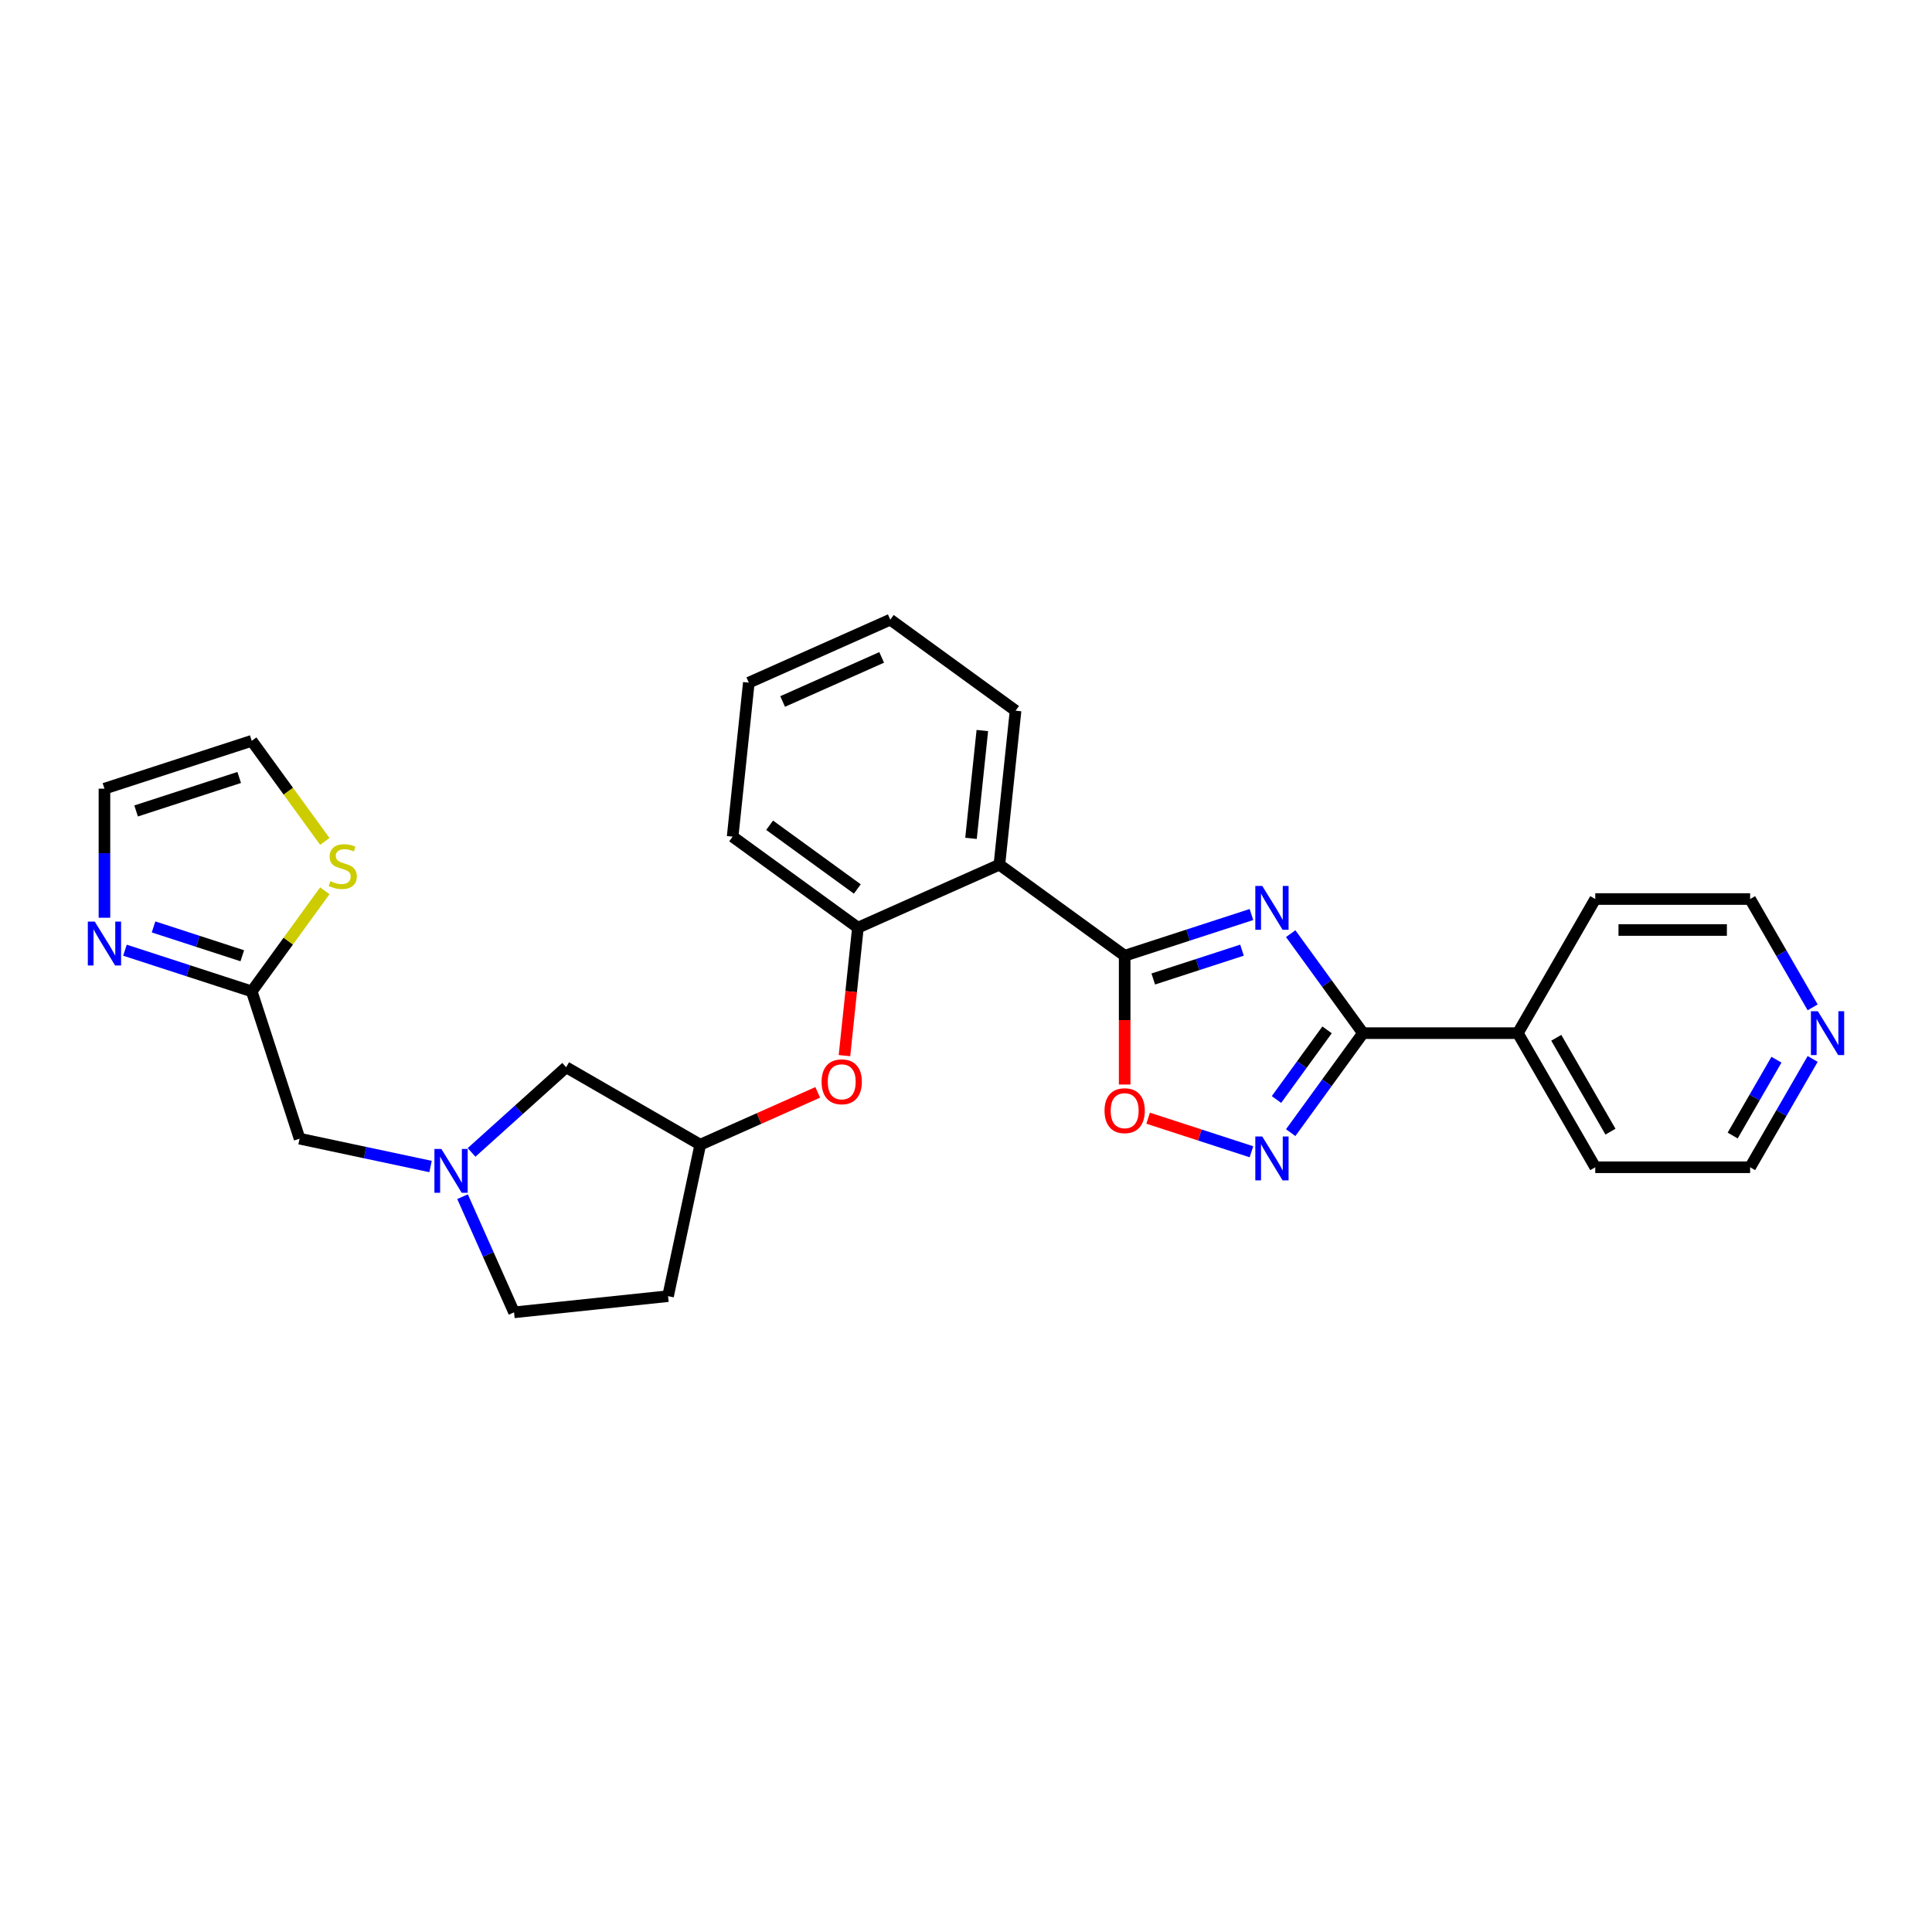 <?xml version='1.0' encoding='iso-8859-1'?>
<svg version='1.1' baseProfile='full'
              xmlns='http://www.w3.org/2000/svg'
                      xmlns:rdkit='http://www.rdkit.org/xml'
                      xmlns:xlink='http://www.w3.org/1999/xlink'
                  xml:space='preserve'
width='1000px' height='1000px' viewBox='0 0 1000 1000'>
<!-- END OF HEADER -->
<rect style='opacity:1.0;fill:#FFFFFF;stroke:none' width='1000' height='1000' x='0' y='0'> </rect>
<path class='bond-0' d='M 647.746,473.357 L 614.936,484.017' style='fill:none;fill-rule:evenodd;stroke:#0000FF;stroke-width:6px;stroke-linecap:butt;stroke-linejoin:miter;stroke-opacity:1' />
<path class='bond-0' d='M 614.936,484.017 L 582.126,494.678' style='fill:none;fill-rule:evenodd;stroke:#000000;stroke-width:6px;stroke-linecap:butt;stroke-linejoin:miter;stroke-opacity:1' />
<path class='bond-0' d='M 642.857,491.801 L 619.89,499.264' style='fill:none;fill-rule:evenodd;stroke:#0000FF;stroke-width:6px;stroke-linecap:butt;stroke-linejoin:miter;stroke-opacity:1' />
<path class='bond-0' d='M 619.89,499.264 L 596.923,506.726' style='fill:none;fill-rule:evenodd;stroke:#000000;stroke-width:6px;stroke-linecap:butt;stroke-linejoin:miter;stroke-opacity:1' />
<path class='bond-1' d='M 668.06,483.263 L 686.766,509.009' style='fill:none;fill-rule:evenodd;stroke:#0000FF;stroke-width:6px;stroke-linecap:butt;stroke-linejoin:miter;stroke-opacity:1' />
<path class='bond-1' d='M 686.766,509.009 L 705.472,534.755' style='fill:none;fill-rule:evenodd;stroke:#000000;stroke-width:6px;stroke-linecap:butt;stroke-linejoin:miter;stroke-opacity:1' />
<path class='bond-3' d='M 582.126,494.678 L 517.279,447.564' style='fill:none;fill-rule:evenodd;stroke:#000000;stroke-width:6px;stroke-linecap:butt;stroke-linejoin:miter;stroke-opacity:1' />
<path class='bond-4' d='M 582.126,494.678 L 582.126,528.014' style='fill:none;fill-rule:evenodd;stroke:#000000;stroke-width:6px;stroke-linecap:butt;stroke-linejoin:miter;stroke-opacity:1' />
<path class='bond-4' d='M 582.126,528.014 L 582.126,561.351' style='fill:none;fill-rule:evenodd;stroke:#FF0000;stroke-width:6px;stroke-linecap:butt;stroke-linejoin:miter;stroke-opacity:1' />
<path class='bond-2' d='M 705.472,534.755 L 686.766,560.502' style='fill:none;fill-rule:evenodd;stroke:#000000;stroke-width:6px;stroke-linecap:butt;stroke-linejoin:miter;stroke-opacity:1' />
<path class='bond-2' d='M 686.766,560.502 L 668.06,586.248' style='fill:none;fill-rule:evenodd;stroke:#0000FF;stroke-width:6px;stroke-linecap:butt;stroke-linejoin:miter;stroke-opacity:1' />
<path class='bond-2' d='M 686.891,533.057 L 673.797,551.079' style='fill:none;fill-rule:evenodd;stroke:#000000;stroke-width:6px;stroke-linecap:butt;stroke-linejoin:miter;stroke-opacity:1' />
<path class='bond-2' d='M 673.797,551.079 L 660.703,569.102' style='fill:none;fill-rule:evenodd;stroke:#0000FF;stroke-width:6px;stroke-linecap:butt;stroke-linejoin:miter;stroke-opacity:1' />
<path class='bond-12' d='M 705.472,534.755 L 785.627,534.755' style='fill:none;fill-rule:evenodd;stroke:#000000;stroke-width:6px;stroke-linecap:butt;stroke-linejoin:miter;stroke-opacity:1' />
<path class='bond-28' d='M 647.746,596.154 L 621.008,587.467' style='fill:none;fill-rule:evenodd;stroke:#0000FF;stroke-width:6px;stroke-linecap:butt;stroke-linejoin:miter;stroke-opacity:1' />
<path class='bond-28' d='M 621.008,587.467 L 594.271,578.779' style='fill:none;fill-rule:evenodd;stroke:#FF0000;stroke-width:6px;stroke-linecap:butt;stroke-linejoin:miter;stroke-opacity:1' />
<path class='bond-5' d='M 517.279,447.564 L 444.054,480.166' style='fill:none;fill-rule:evenodd;stroke:#000000;stroke-width:6px;stroke-linecap:butt;stroke-linejoin:miter;stroke-opacity:1' />
<path class='bond-20' d='M 517.279,447.564 L 525.658,367.848' style='fill:none;fill-rule:evenodd;stroke:#000000;stroke-width:6px;stroke-linecap:butt;stroke-linejoin:miter;stroke-opacity:1' />
<path class='bond-20' d='M 502.593,433.931 L 508.458,378.13' style='fill:none;fill-rule:evenodd;stroke:#000000;stroke-width:6px;stroke-linecap:butt;stroke-linejoin:miter;stroke-opacity:1' />
<path class='bond-10' d='M 444.054,480.166 L 440.574,513.283' style='fill:none;fill-rule:evenodd;stroke:#000000;stroke-width:6px;stroke-linecap:butt;stroke-linejoin:miter;stroke-opacity:1' />
<path class='bond-10' d='M 440.574,513.283 L 437.093,546.4' style='fill:none;fill-rule:evenodd;stroke:#FF0000;stroke-width:6px;stroke-linecap:butt;stroke-linejoin:miter;stroke-opacity:1' />
<path class='bond-21' d='M 444.054,480.166 L 379.208,433.052' style='fill:none;fill-rule:evenodd;stroke:#000000;stroke-width:6px;stroke-linecap:butt;stroke-linejoin:miter;stroke-opacity:1' />
<path class='bond-21' d='M 443.75,460.13 L 398.357,427.15' style='fill:none;fill-rule:evenodd;stroke:#000000;stroke-width:6px;stroke-linecap:butt;stroke-linejoin:miter;stroke-opacity:1' />
<path class='bond-6' d='M 64.676,491.822 L 97.485,502.483' style='fill:none;fill-rule:evenodd;stroke:#0000FF;stroke-width:6px;stroke-linecap:butt;stroke-linejoin:miter;stroke-opacity:1' />
<path class='bond-6' d='M 97.485,502.483 L 130.295,513.143' style='fill:none;fill-rule:evenodd;stroke:#000000;stroke-width:6px;stroke-linecap:butt;stroke-linejoin:miter;stroke-opacity:1' />
<path class='bond-6' d='M 79.472,479.774 L 102.439,487.237' style='fill:none;fill-rule:evenodd;stroke:#0000FF;stroke-width:6px;stroke-linecap:butt;stroke-linejoin:miter;stroke-opacity:1' />
<path class='bond-6' d='M 102.439,487.237 L 125.406,494.699' style='fill:none;fill-rule:evenodd;stroke:#000000;stroke-width:6px;stroke-linecap:butt;stroke-linejoin:miter;stroke-opacity:1' />
<path class='bond-11' d='M 54.063,475.02 L 54.063,441.62' style='fill:none;fill-rule:evenodd;stroke:#0000FF;stroke-width:6px;stroke-linecap:butt;stroke-linejoin:miter;stroke-opacity:1' />
<path class='bond-11' d='M 54.063,441.62 L 54.063,408.219' style='fill:none;fill-rule:evenodd;stroke:#000000;stroke-width:6px;stroke-linecap:butt;stroke-linejoin:miter;stroke-opacity:1' />
<path class='bond-7' d='M 244.08,596.485 L 268.557,574.446' style='fill:none;fill-rule:evenodd;stroke:#0000FF;stroke-width:6px;stroke-linecap:butt;stroke-linejoin:miter;stroke-opacity:1' />
<path class='bond-7' d='M 268.557,574.446 L 293.034,552.406' style='fill:none;fill-rule:evenodd;stroke:#000000;stroke-width:6px;stroke-linecap:butt;stroke-linejoin:miter;stroke-opacity:1' />
<path class='bond-13' d='M 222.855,603.785 L 188.96,596.58' style='fill:none;fill-rule:evenodd;stroke:#0000FF;stroke-width:6px;stroke-linecap:butt;stroke-linejoin:miter;stroke-opacity:1' />
<path class='bond-13' d='M 188.96,596.58 L 155.064,589.375' style='fill:none;fill-rule:evenodd;stroke:#000000;stroke-width:6px;stroke-linecap:butt;stroke-linejoin:miter;stroke-opacity:1' />
<path class='bond-31' d='M 239.413,619.394 L 252.741,649.33' style='fill:none;fill-rule:evenodd;stroke:#0000FF;stroke-width:6px;stroke-linecap:butt;stroke-linejoin:miter;stroke-opacity:1' />
<path class='bond-31' d='M 252.741,649.33 L 266.07,679.266' style='fill:none;fill-rule:evenodd;stroke:#000000;stroke-width:6px;stroke-linecap:butt;stroke-linejoin:miter;stroke-opacity:1' />
<path class='bond-8' d='M 130.295,513.143 L 155.064,589.375' style='fill:none;fill-rule:evenodd;stroke:#000000;stroke-width:6px;stroke-linecap:butt;stroke-linejoin:miter;stroke-opacity:1' />
<path class='bond-9' d='M 130.295,513.143 L 149.211,487.108' style='fill:none;fill-rule:evenodd;stroke:#000000;stroke-width:6px;stroke-linecap:butt;stroke-linejoin:miter;stroke-opacity:1' />
<path class='bond-9' d='M 149.211,487.108 L 168.127,461.072' style='fill:none;fill-rule:evenodd;stroke:#CCCC00;stroke-width:6px;stroke-linecap:butt;stroke-linejoin:miter;stroke-opacity:1' />
<path class='bond-14' d='M 168.127,435.521 L 149.211,409.486' style='fill:none;fill-rule:evenodd;stroke:#CCCC00;stroke-width:6px;stroke-linecap:butt;stroke-linejoin:miter;stroke-opacity:1' />
<path class='bond-14' d='M 149.211,409.486 L 130.295,383.45' style='fill:none;fill-rule:evenodd;stroke:#000000;stroke-width:6px;stroke-linecap:butt;stroke-linejoin:miter;stroke-opacity:1' />
<path class='bond-15' d='M 423.252,565.413 L 392.851,578.949' style='fill:none;fill-rule:evenodd;stroke:#FF0000;stroke-width:6px;stroke-linecap:butt;stroke-linejoin:miter;stroke-opacity:1' />
<path class='bond-15' d='M 392.851,578.949 L 362.451,592.484' style='fill:none;fill-rule:evenodd;stroke:#000000;stroke-width:6px;stroke-linecap:butt;stroke-linejoin:miter;stroke-opacity:1' />
<path class='bond-32' d='M 54.063,408.219 L 130.295,383.45' style='fill:none;fill-rule:evenodd;stroke:#000000;stroke-width:6px;stroke-linecap:butt;stroke-linejoin:miter;stroke-opacity:1' />
<path class='bond-32' d='M 70.452,419.75 L 123.814,402.412' style='fill:none;fill-rule:evenodd;stroke:#000000;stroke-width:6px;stroke-linecap:butt;stroke-linejoin:miter;stroke-opacity:1' />
<path class='bond-24' d='M 785.627,534.755 L 825.704,465.339' style='fill:none;fill-rule:evenodd;stroke:#000000;stroke-width:6px;stroke-linecap:butt;stroke-linejoin:miter;stroke-opacity:1' />
<path class='bond-25' d='M 785.627,534.755 L 825.704,604.172' style='fill:none;fill-rule:evenodd;stroke:#000000;stroke-width:6px;stroke-linecap:butt;stroke-linejoin:miter;stroke-opacity:1' />
<path class='bond-25' d='M 805.522,537.152 L 833.576,585.744' style='fill:none;fill-rule:evenodd;stroke:#000000;stroke-width:6px;stroke-linecap:butt;stroke-linejoin:miter;stroke-opacity:1' />
<path class='bond-17' d='M 362.451,592.484 L 293.034,552.406' style='fill:none;fill-rule:evenodd;stroke:#000000;stroke-width:6px;stroke-linecap:butt;stroke-linejoin:miter;stroke-opacity:1' />
<path class='bond-18' d='M 362.451,592.484 L 345.785,670.887' style='fill:none;fill-rule:evenodd;stroke:#000000;stroke-width:6px;stroke-linecap:butt;stroke-linejoin:miter;stroke-opacity:1' />
<path class='bond-16' d='M 938.227,548.109 L 922.043,576.14' style='fill:none;fill-rule:evenodd;stroke:#0000FF;stroke-width:6px;stroke-linecap:butt;stroke-linejoin:miter;stroke-opacity:1' />
<path class='bond-16' d='M 922.043,576.14 L 905.859,604.172' style='fill:none;fill-rule:evenodd;stroke:#000000;stroke-width:6px;stroke-linecap:butt;stroke-linejoin:miter;stroke-opacity:1' />
<path class='bond-16' d='M 919.489,548.503 L 908.16,568.125' style='fill:none;fill-rule:evenodd;stroke:#0000FF;stroke-width:6px;stroke-linecap:butt;stroke-linejoin:miter;stroke-opacity:1' />
<path class='bond-16' d='M 908.16,568.125 L 896.831,587.747' style='fill:none;fill-rule:evenodd;stroke:#000000;stroke-width:6px;stroke-linecap:butt;stroke-linejoin:miter;stroke-opacity:1' />
<path class='bond-29' d='M 938.227,521.402 L 922.043,493.37' style='fill:none;fill-rule:evenodd;stroke:#0000FF;stroke-width:6px;stroke-linecap:butt;stroke-linejoin:miter;stroke-opacity:1' />
<path class='bond-29' d='M 922.043,493.37 L 905.859,465.339' style='fill:none;fill-rule:evenodd;stroke:#000000;stroke-width:6px;stroke-linecap:butt;stroke-linejoin:miter;stroke-opacity:1' />
<path class='bond-19' d='M 345.785,670.887 L 266.07,679.266' style='fill:none;fill-rule:evenodd;stroke:#000000;stroke-width:6px;stroke-linecap:butt;stroke-linejoin:miter;stroke-opacity:1' />
<path class='bond-26' d='M 525.658,367.848 L 460.811,320.734' style='fill:none;fill-rule:evenodd;stroke:#000000;stroke-width:6px;stroke-linecap:butt;stroke-linejoin:miter;stroke-opacity:1' />
<path class='bond-30' d='M 379.208,433.052 L 387.586,353.336' style='fill:none;fill-rule:evenodd;stroke:#000000;stroke-width:6px;stroke-linecap:butt;stroke-linejoin:miter;stroke-opacity:1' />
<path class='bond-22' d='M 905.859,465.339 L 825.704,465.339' style='fill:none;fill-rule:evenodd;stroke:#000000;stroke-width:6px;stroke-linecap:butt;stroke-linejoin:miter;stroke-opacity:1' />
<path class='bond-22' d='M 893.836,481.37 L 837.728,481.37' style='fill:none;fill-rule:evenodd;stroke:#000000;stroke-width:6px;stroke-linecap:butt;stroke-linejoin:miter;stroke-opacity:1' />
<path class='bond-23' d='M 905.859,604.172 L 825.704,604.172' style='fill:none;fill-rule:evenodd;stroke:#000000;stroke-width:6px;stroke-linecap:butt;stroke-linejoin:miter;stroke-opacity:1' />
<path class='bond-27' d='M 460.811,320.734 L 387.586,353.336' style='fill:none;fill-rule:evenodd;stroke:#000000;stroke-width:6px;stroke-linecap:butt;stroke-linejoin:miter;stroke-opacity:1' />
<path class='bond-27' d='M 456.348,340.27 L 405.09,363.091' style='fill:none;fill-rule:evenodd;stroke:#000000;stroke-width:6px;stroke-linecap:butt;stroke-linejoin:miter;stroke-opacity:1' />
<path  class='atom-0' d='M 653.34 458.559
L 660.779 470.582
Q 661.516 471.768, 662.702 473.916
Q 663.889 476.065, 663.953 476.193
L 663.953 458.559
L 666.967 458.559
L 666.967 481.259
L 663.857 481.259
L 655.873 468.113
Q 654.943 466.574, 653.95 464.811
Q 652.988 463.047, 652.699 462.502
L 652.699 481.259
L 649.749 481.259
L 649.749 458.559
L 653.34 458.559
' fill='#0000FF'/>
<path  class='atom-3' d='M 653.34 588.252
L 660.779 600.275
Q 661.516 601.462, 662.702 603.61
Q 663.889 605.758, 663.953 605.886
L 663.953 588.252
L 666.967 588.252
L 666.967 610.952
L 663.857 610.952
L 655.873 597.807
Q 654.943 596.268, 653.95 594.504
Q 652.988 592.741, 652.699 592.196
L 652.699 610.952
L 649.749 610.952
L 649.749 588.252
L 653.34 588.252
' fill='#0000FF'/>
<path  class='atom-5' d='M 571.706 574.897
Q 571.706 569.447, 574.399 566.401
Q 577.092 563.355, 582.126 563.355
Q 587.16 563.355, 589.853 566.401
Q 592.546 569.447, 592.546 574.897
Q 592.546 580.412, 589.821 583.554
Q 587.096 586.664, 582.126 586.664
Q 577.125 586.664, 574.399 583.554
Q 571.706 580.444, 571.706 574.897
M 582.126 584.099
Q 585.589 584.099, 587.448 581.79
Q 589.34 579.45, 589.34 574.897
Q 589.34 570.44, 587.448 568.196
Q 585.589 565.92, 582.126 565.92
Q 578.664 565.92, 576.772 568.164
Q 574.912 570.408, 574.912 574.897
Q 574.912 579.482, 576.772 581.79
Q 578.664 584.099, 582.126 584.099
' fill='#FF0000'/>
<path  class='atom-7' d='M 49.045 477.024
L 56.484 489.048
Q 57.221 490.234, 58.408 492.382
Q 59.594 494.53, 59.658 494.658
L 59.658 477.024
L 62.672 477.024
L 62.672 499.724
L 59.562 499.724
L 51.578 486.579
Q 50.649 485.04, 49.655 483.276
Q 48.693 481.513, 48.404 480.968
L 48.404 499.724
L 45.455 499.724
L 45.455 477.024
L 49.045 477.024
' fill='#0000FF'/>
<path  class='atom-8' d='M 228.45 594.691
L 235.888 606.714
Q 236.626 607.9, 237.812 610.048
Q 238.998 612.196, 239.062 612.325
L 239.062 594.691
L 242.076 594.691
L 242.076 617.39
L 238.966 617.39
L 230.983 604.245
Q 230.053 602.706, 229.059 600.943
Q 228.097 599.179, 227.809 598.634
L 227.809 617.39
L 224.859 617.39
L 224.859 594.691
L 228.45 594.691
' fill='#0000FF'/>
<path  class='atom-10' d='M 170.997 456.088
Q 171.253 456.184, 172.311 456.633
Q 173.369 457.082, 174.523 457.37
Q 175.71 457.627, 176.864 457.627
Q 179.012 457.627, 180.262 456.601
Q 181.513 455.543, 181.513 453.715
Q 181.513 452.465, 180.872 451.695
Q 180.262 450.926, 179.301 450.509
Q 178.339 450.092, 176.736 449.611
Q 174.716 449.002, 173.497 448.425
Q 172.311 447.848, 171.445 446.63
Q 170.612 445.411, 170.612 443.359
Q 170.612 440.506, 172.536 438.742
Q 174.491 436.979, 178.339 436.979
Q 180.968 436.979, 183.95 438.229
L 183.212 440.698
Q 180.487 439.576, 178.435 439.576
Q 176.223 439.576, 175.004 440.506
Q 173.786 441.403, 173.818 442.974
Q 173.818 444.193, 174.427 444.93
Q 175.068 445.668, 175.966 446.084
Q 176.896 446.501, 178.435 446.982
Q 180.487 447.623, 181.705 448.265
Q 182.924 448.906, 183.789 450.22
Q 184.687 451.503, 184.687 453.715
Q 184.687 456.857, 182.571 458.557
Q 180.487 460.224, 176.992 460.224
Q 174.972 460.224, 173.433 459.775
Q 171.926 459.358, 170.131 458.621
L 170.997 456.088
' fill='#CCCC00'/>
<path  class='atom-11' d='M 425.256 559.946
Q 425.256 554.495, 427.949 551.45
Q 430.642 548.404, 435.676 548.404
Q 440.71 548.404, 443.403 551.45
Q 446.096 554.495, 446.096 559.946
Q 446.096 565.461, 443.371 568.603
Q 440.645 571.713, 435.676 571.713
Q 430.674 571.713, 427.949 568.603
Q 425.256 565.493, 425.256 559.946
M 435.676 569.148
Q 439.139 569.148, 440.998 566.839
Q 442.89 564.499, 442.89 559.946
Q 442.89 555.489, 440.998 553.245
Q 439.139 550.969, 435.676 550.969
Q 432.213 550.969, 430.321 553.213
Q 428.462 555.457, 428.462 559.946
Q 428.462 564.531, 430.321 566.839
Q 432.213 569.148, 435.676 569.148
' fill='#FF0000'/>
<path  class='atom-17' d='M 940.919 523.406
L 948.357 535.429
Q 949.095 536.615, 950.281 538.763
Q 951.468 540.911, 951.532 541.04
L 951.532 523.406
L 954.545 523.406
L 954.545 546.105
L 951.435 546.105
L 943.452 532.96
Q 942.522 531.421, 941.528 529.658
Q 940.566 527.894, 940.278 527.349
L 940.278 546.105
L 937.328 546.105
L 937.328 523.406
L 940.919 523.406
' fill='#0000FF'/>
</svg>
